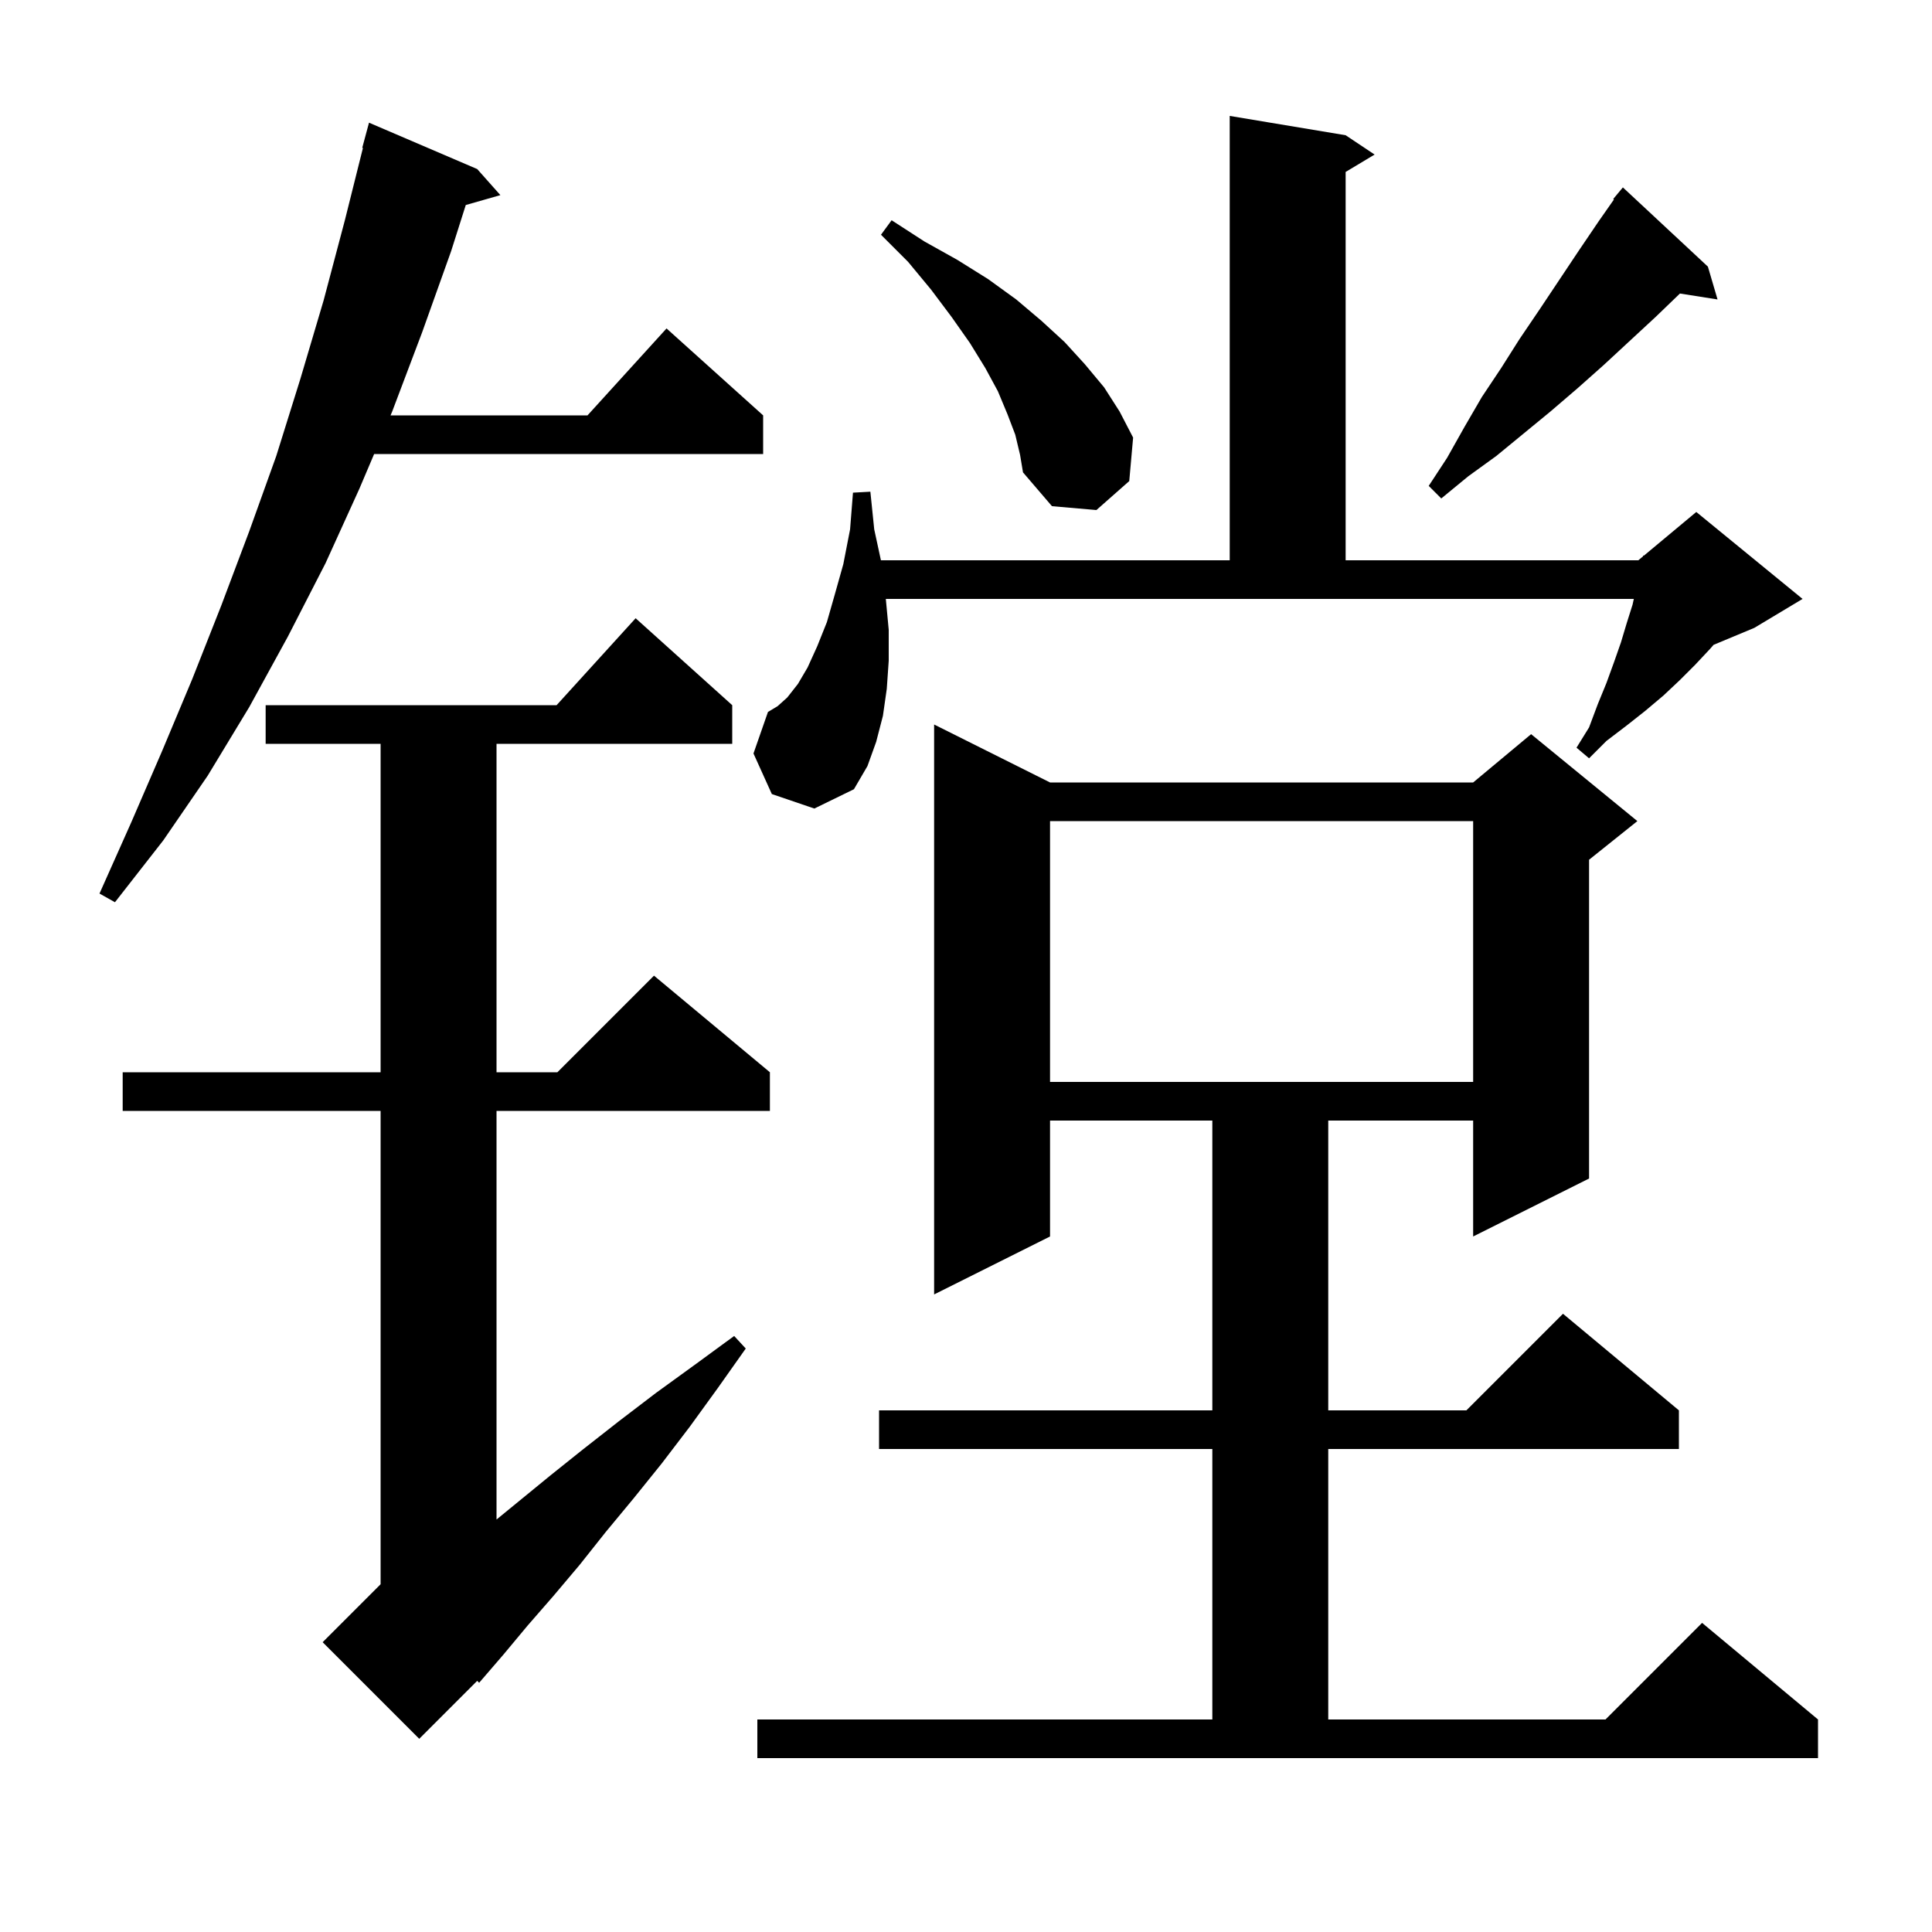 <svg xmlns="http://www.w3.org/2000/svg" xmlns:xlink="http://www.w3.org/1999/xlink" version="1.1" baseProfile="full" viewBox="0 0 200 200" width="200" height="200">
<g fill="black">
<path d="M 78.4 178.0 L 125.5 178.0 L 125.5 150.0 L 91.0 150.0 L 91.0 146.0 L 125.5 146.0 L 125.5 116.0 L 108.7 116.0 L 108.7 128.0 L 96.7 134.0 L 96.7 75.0 L 108.7 81.0 L 152.5 81.0 L 158.5 76.0 L 169.5 85.0 L 164.5 89.0 L 164.5 122.0 L 152.5 128.0 L 152.5 116.0 L 137.5 116.0 L 137.5 146.0 L 151.8 146.0 L 161.8 136.0 L 173.8 146.0 L 173.8 150.0 L 137.5 150.0 L 137.5 178.0 L 166.2 178.0 L 176.2 168.0 L 188.2 178.0 L 188.2 182.0 L 78.4 182.0 Z M 75.8 73.0 L 75.8 77.0 L 51.4 77.0 L 51.4 111.0 L 57.7 111.0 L 67.7 101.0 L 79.7 111.0 L 79.7 115.0 L 51.4 115.0 L 51.4 157.3 L 56.9 152.8 L 60.4 150.0 L 64.1 147.1 L 67.9 144.2 L 71.9 141.3 L 76.0 138.3 L 77.2 139.6 L 74.3 143.7 L 71.4 147.7 L 68.5 151.5 L 65.6 155.1 L 62.7 158.6 L 60.0 162.0 L 57.3 165.2 L 54.6 168.3 L 52.1 171.3 L 49.6 174.2 L 49.401 173.999 L 43.4 180.0 L 33.4 170.0 L 39.4 164.0 L 39.4 115.0 L 12.7 115.0 L 12.7 111.0 L 39.4 111.0 L 39.4 77.0 L 27.5 77.0 L 27.5 73.0 L 57.618 73.0 L 65.8 64.0 Z M 108.7 85.0 L 108.7 112.0 L 152.5 112.0 L 152.5 85.0 Z M 49.4 17.5 L 51.8 20.2 L 48.217 21.224 L 46.7 26.0 L 43.7 34.4 L 40.6 42.6 L 40.43 43.0 L 60.818 43.0 L 69.0 34.0 L 79.0 43.0 L 79.0 47.0 L 38.73 47.0 L 37.2 50.6 L 33.7 58.3 L 29.8 65.9 L 25.8 73.2 L 21.5 80.3 L 16.9 87.0 L 11.9 93.4 L 10.3 92.5 L 13.6 85.1 L 16.8 77.7 L 19.9 70.3 L 22.9 62.7 L 25.8 55.0 L 28.6 47.2 L 31.1 39.2 L 33.5 31.1 L 35.7 22.8 L 37.572 15.313 L 37.5 15.3 L 38.2 12.7 Z M 92.0 65.2 L 92.0 68.4 L 91.8 71.3 L 91.4 74.1 L 90.7 76.8 L 89.8 79.3 L 88.4 81.7 L 84.3 83.7 L 79.9 82.2 L 78.0 78.0 L 79.5 73.7 L 80.5 73.1 L 81.5 72.2 L 82.6 70.8 L 83.6 69.1 L 84.6 66.9 L 85.6 64.4 L 86.4 61.6 L 87.3 58.4 L 88.0 54.8 L 88.3 51.0 L 90.1 50.9 L 90.5 54.8 L 91.192 58.0 L 127.3 58.0 L 127.3 12.0 L 139.3 14.0 L 142.3 16.0 L 139.3 17.8 L 139.3 58.0 L 169.6 58.0 L 170.081 57.599 L 170.1 57.5 L 170.165 57.529 L 175.6 53.0 L 186.6 62.0 L 181.6 65.0 L 177.39 66.754 L 177.0 67.2 L 175.5 68.8 L 173.9 70.4 L 172.2 72.0 L 170.3 73.6 L 168.4 75.1 L 166.3 76.7 L 164.5 78.5 L 163.2 77.4 L 164.5 75.3 L 165.4 72.9 L 166.3 70.7 L 167.1 68.5 L 167.8 66.5 L 168.4 64.5 L 169.0 62.6 L 169.133 62.0 L 91.7 62.0 Z M 105.1 45.0 L 104.3 42.9 L 103.3 40.5 L 102.0 38.1 L 100.4 35.5 L 98.5 32.8 L 96.4 30.0 L 94.0 27.1 L 91.2 24.3 L 92.3 22.8 L 95.7 25.0 L 99.1 26.9 L 102.3 28.9 L 105.2 31.0 L 107.8 33.2 L 110.2 35.4 L 112.3 37.7 L 114.3 40.1 L 115.9 42.6 L 117.3 45.3 L 116.9 49.8 L 113.5 52.8 L 108.9 52.4 L 105.9 48.9 L 105.6 47.1 Z M 176.8 27.6 L 177.8 31.0 L 173.907 30.385 L 171.4 32.8 L 166.0 37.8 L 163.3 40.2 L 160.5 42.6 L 154.9 47.2 L 152.0 49.3 L 149.2 51.6 L 147.9 50.3 L 149.8 47.4 L 151.6 44.2 L 153.4 41.1 L 155.4 38.1 L 157.3 35.1 L 159.4 32.0 L 163.4 26.0 L 165.5 22.9 L 167.073 20.652 L 167.0 20.6 L 168.0 19.4 Z " />
</g>
</svg>
